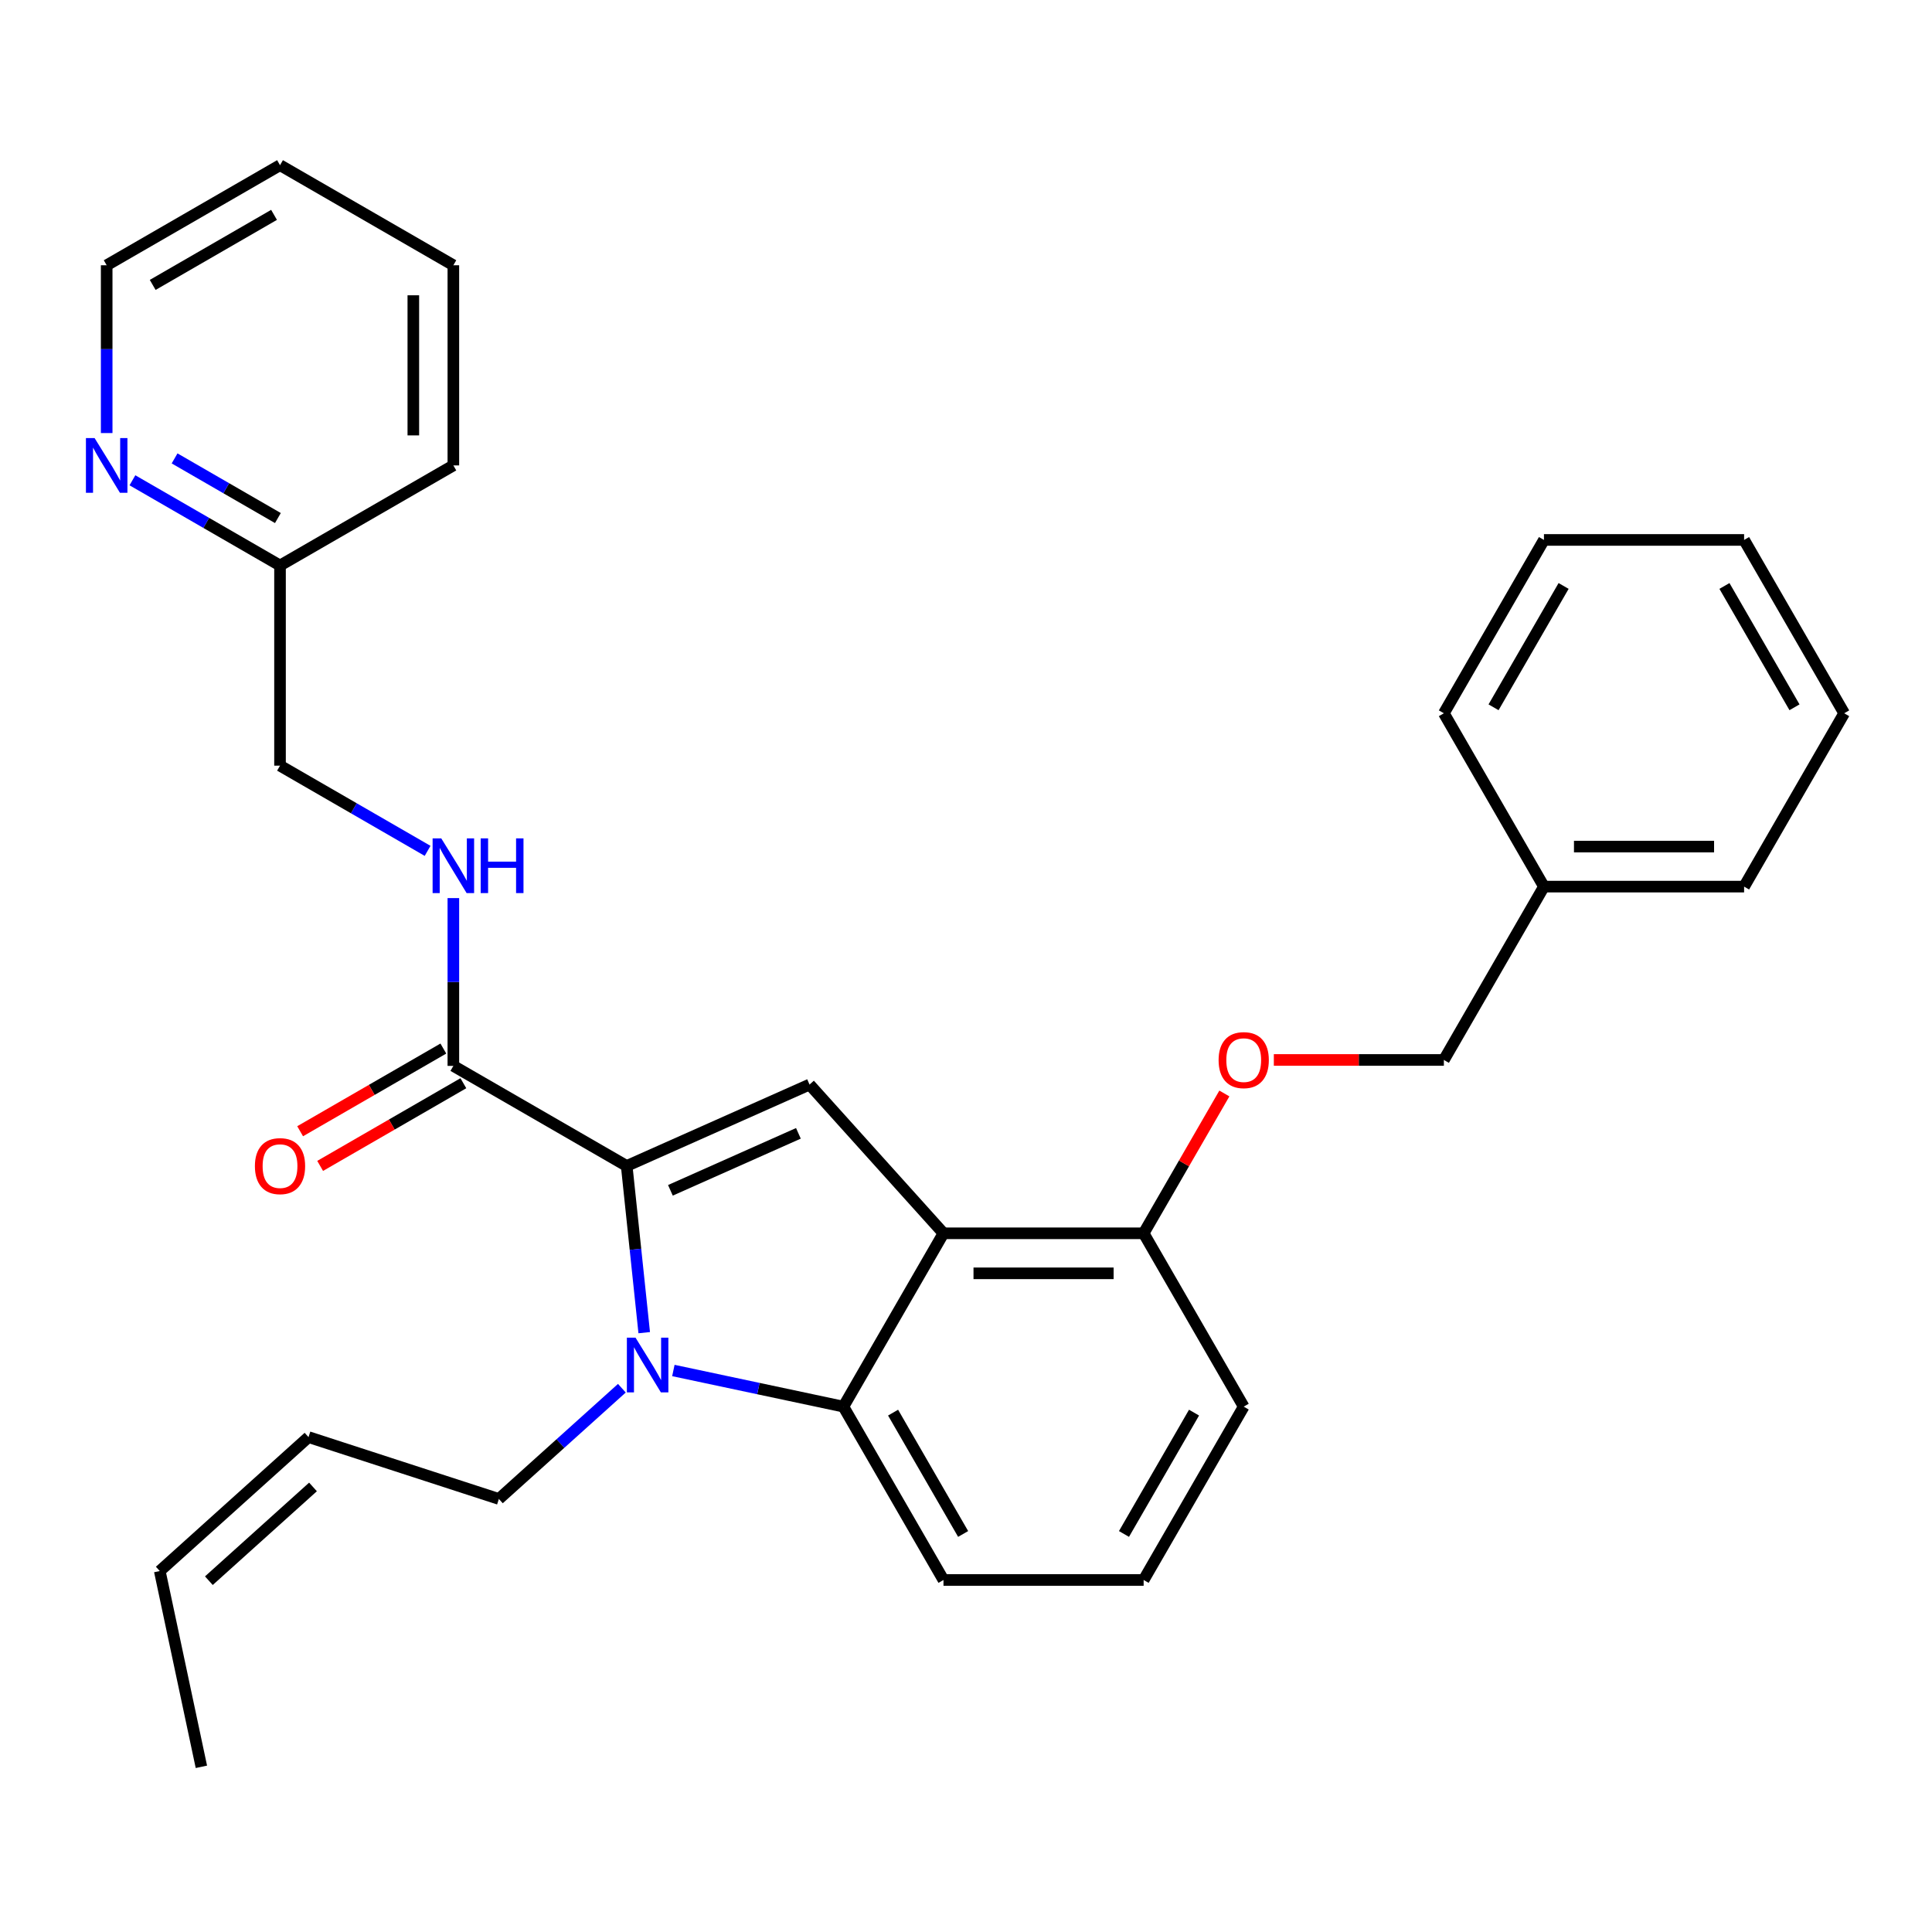 <?xml version='1.0' encoding='iso-8859-1'?>
<svg version='1.1' baseProfile='full'
              xmlns='http://www.w3.org/2000/svg'
                      xmlns:rdkit='http://www.rdkit.org/xml'
                      xmlns:xlink='http://www.w3.org/1999/xlink'
                  xml:space='preserve'
width='1000px' height='1000px' viewBox='0 0 1000 1000'>
<!-- END OF HEADER -->
<rect style='opacity:1.0;fill:#FFFFFF;stroke:none' width='1000' height='1000' x='0' y='0'> </rect>
<path class='bond-0' d='M 643.745,728.074 L 591.944,817.794' style='fill:none;fill-rule:evenodd;stroke:#000000;stroke-width:6px;stroke-linecap:butt;stroke-linejoin:miter;stroke-opacity:1' />
<path class='bond-0' d='M 618.03,731.172 L 581.77,793.976' style='fill:none;fill-rule:evenodd;stroke:#000000;stroke-width:6px;stroke-linecap:butt;stroke-linejoin:miter;stroke-opacity:1' />
<path class='bond-1' d='M 643.745,728.074 L 591.944,638.353' style='fill:none;fill-rule:evenodd;stroke:#000000;stroke-width:6px;stroke-linecap:butt;stroke-linejoin:miter;stroke-opacity:1' />
<path class='bond-2' d='M 591.944,817.794 L 488.344,817.794' style='fill:none;fill-rule:evenodd;stroke:#000000;stroke-width:6px;stroke-linecap:butt;stroke-linejoin:miter;stroke-opacity:1' />
<path class='bond-3' d='M 488.344,817.794 L 436.544,728.074' style='fill:none;fill-rule:evenodd;stroke:#000000;stroke-width:6px;stroke-linecap:butt;stroke-linejoin:miter;stroke-opacity:1' />
<path class='bond-3' d='M 498.518,793.976 L 462.258,731.172' style='fill:none;fill-rule:evenodd;stroke:#000000;stroke-width:6px;stroke-linecap:butt;stroke-linejoin:miter;stroke-opacity:1' />
<path class='bond-4' d='M 436.544,728.074 L 488.344,638.353' style='fill:none;fill-rule:evenodd;stroke:#000000;stroke-width:6px;stroke-linecap:butt;stroke-linejoin:miter;stroke-opacity:1' />
<path class='bond-5' d='M 436.544,728.074 L 392.541,718.72' style='fill:none;fill-rule:evenodd;stroke:#000000;stroke-width:6px;stroke-linecap:butt;stroke-linejoin:miter;stroke-opacity:1' />
<path class='bond-5' d='M 392.541,718.72 L 348.538,709.367' style='fill:none;fill-rule:evenodd;stroke:#0000FF;stroke-width:6px;stroke-linecap:butt;stroke-linejoin:miter;stroke-opacity:1' />
<path class='bond-6' d='M 488.344,638.353 L 591.944,638.353' style='fill:none;fill-rule:evenodd;stroke:#000000;stroke-width:6px;stroke-linecap:butt;stroke-linejoin:miter;stroke-opacity:1' />
<path class='bond-6' d='M 503.884,659.073 L 576.404,659.073' style='fill:none;fill-rule:evenodd;stroke:#000000;stroke-width:6px;stroke-linecap:butt;stroke-linejoin:miter;stroke-opacity:1' />
<path class='bond-7' d='M 488.344,638.353 L 419.022,561.363' style='fill:none;fill-rule:evenodd;stroke:#000000;stroke-width:6px;stroke-linecap:butt;stroke-linejoin:miter;stroke-opacity:1' />
<path class='bond-8' d='M 591.944,638.353 L 612.836,602.168' style='fill:none;fill-rule:evenodd;stroke:#000000;stroke-width:6px;stroke-linecap:butt;stroke-linejoin:miter;stroke-opacity:1' />
<path class='bond-8' d='M 612.836,602.168 L 633.728,565.983' style='fill:none;fill-rule:evenodd;stroke:#FF0000;stroke-width:6px;stroke-linecap:butt;stroke-linejoin:miter;stroke-opacity:1' />
<path class='bond-9' d='M 419.022,561.363 L 324.378,603.501' style='fill:none;fill-rule:evenodd;stroke:#000000;stroke-width:6px;stroke-linecap:butt;stroke-linejoin:miter;stroke-opacity:1' />
<path class='bond-9' d='M 413.253,586.613 L 347.003,616.109' style='fill:none;fill-rule:evenodd;stroke:#000000;stroke-width:6px;stroke-linecap:butt;stroke-linejoin:miter;stroke-opacity:1' />
<path class='bond-10' d='M 324.378,603.501 L 234.658,551.701' style='fill:none;fill-rule:evenodd;stroke:#000000;stroke-width:6px;stroke-linecap:butt;stroke-linejoin:miter;stroke-opacity:1' />
<path class='bond-11' d='M 324.378,603.501 L 328.913,646.643' style='fill:none;fill-rule:evenodd;stroke:#000000;stroke-width:6px;stroke-linecap:butt;stroke-linejoin:miter;stroke-opacity:1' />
<path class='bond-11' d='M 328.913,646.643 L 333.447,689.784' style='fill:none;fill-rule:evenodd;stroke:#0000FF;stroke-width:6px;stroke-linecap:butt;stroke-linejoin:miter;stroke-opacity:1' />
<path class='bond-12' d='M 659.335,548.633 L 703.34,548.633' style='fill:none;fill-rule:evenodd;stroke:#FF0000;stroke-width:6px;stroke-linecap:butt;stroke-linejoin:miter;stroke-opacity:1' />
<path class='bond-12' d='M 703.34,548.633 L 747.345,548.633' style='fill:none;fill-rule:evenodd;stroke:#000000;stroke-width:6px;stroke-linecap:butt;stroke-linejoin:miter;stroke-opacity:1' />
<path class='bond-13' d='M 55.217,137.3 L 144.938,85.5' style='fill:none;fill-rule:evenodd;stroke:#000000;stroke-width:6px;stroke-linecap:butt;stroke-linejoin:miter;stroke-opacity:1' />
<path class='bond-13' d='M 79.035,147.474 L 141.84,111.214' style='fill:none;fill-rule:evenodd;stroke:#000000;stroke-width:6px;stroke-linecap:butt;stroke-linejoin:miter;stroke-opacity:1' />
<path class='bond-14' d='M 55.217,137.3 L 55.217,180.725' style='fill:none;fill-rule:evenodd;stroke:#000000;stroke-width:6px;stroke-linecap:butt;stroke-linejoin:miter;stroke-opacity:1' />
<path class='bond-14' d='M 55.217,180.725 L 55.217,224.15' style='fill:none;fill-rule:evenodd;stroke:#0000FF;stroke-width:6px;stroke-linecap:butt;stroke-linejoin:miter;stroke-opacity:1' />
<path class='bond-15' d='M 229.478,542.729 L 192.413,564.129' style='fill:none;fill-rule:evenodd;stroke:#000000;stroke-width:6px;stroke-linecap:butt;stroke-linejoin:miter;stroke-opacity:1' />
<path class='bond-15' d='M 192.413,564.129 L 155.348,585.528' style='fill:none;fill-rule:evenodd;stroke:#FF0000;stroke-width:6px;stroke-linecap:butt;stroke-linejoin:miter;stroke-opacity:1' />
<path class='bond-15' d='M 239.838,560.673 L 202.773,582.073' style='fill:none;fill-rule:evenodd;stroke:#000000;stroke-width:6px;stroke-linecap:butt;stroke-linejoin:miter;stroke-opacity:1' />
<path class='bond-15' d='M 202.773,582.073 L 165.708,603.472' style='fill:none;fill-rule:evenodd;stroke:#FF0000;stroke-width:6px;stroke-linecap:butt;stroke-linejoin:miter;stroke-opacity:1' />
<path class='bond-16' d='M 234.658,551.701 L 234.658,508.276' style='fill:none;fill-rule:evenodd;stroke:#000000;stroke-width:6px;stroke-linecap:butt;stroke-linejoin:miter;stroke-opacity:1' />
<path class='bond-16' d='M 234.658,508.276 L 234.658,464.851' style='fill:none;fill-rule:evenodd;stroke:#0000FF;stroke-width:6px;stroke-linecap:butt;stroke-linejoin:miter;stroke-opacity:1' />
<path class='bond-17' d='M 221.328,440.405 L 183.133,418.353' style='fill:none;fill-rule:evenodd;stroke:#0000FF;stroke-width:6px;stroke-linecap:butt;stroke-linejoin:miter;stroke-opacity:1' />
<path class='bond-17' d='M 183.133,418.353 L 144.938,396.301' style='fill:none;fill-rule:evenodd;stroke:#000000;stroke-width:6px;stroke-linecap:butt;stroke-linejoin:miter;stroke-opacity:1' />
<path class='bond-18' d='M 321.878,718.536 L 290.048,747.196' style='fill:none;fill-rule:evenodd;stroke:#0000FF;stroke-width:6px;stroke-linecap:butt;stroke-linejoin:miter;stroke-opacity:1' />
<path class='bond-18' d='M 290.048,747.196 L 258.218,775.856' style='fill:none;fill-rule:evenodd;stroke:#000000;stroke-width:6px;stroke-linecap:butt;stroke-linejoin:miter;stroke-opacity:1' />
<path class='bond-19' d='M 258.218,775.856 L 159.688,743.842' style='fill:none;fill-rule:evenodd;stroke:#000000;stroke-width:6px;stroke-linecap:butt;stroke-linejoin:miter;stroke-opacity:1' />
<path class='bond-20' d='M 144.938,85.5 L 234.658,137.3' style='fill:none;fill-rule:evenodd;stroke:#000000;stroke-width:6px;stroke-linecap:butt;stroke-linejoin:miter;stroke-opacity:1' />
<path class='bond-21' d='M 234.658,137.3 L 234.658,240.9' style='fill:none;fill-rule:evenodd;stroke:#000000;stroke-width:6px;stroke-linecap:butt;stroke-linejoin:miter;stroke-opacity:1' />
<path class='bond-21' d='M 213.938,152.84 L 213.938,225.36' style='fill:none;fill-rule:evenodd;stroke:#000000;stroke-width:6px;stroke-linecap:butt;stroke-linejoin:miter;stroke-opacity:1' />
<path class='bond-22' d='M 234.658,240.9 L 144.938,292.7' style='fill:none;fill-rule:evenodd;stroke:#000000;stroke-width:6px;stroke-linecap:butt;stroke-linejoin:miter;stroke-opacity:1' />
<path class='bond-23' d='M 144.938,292.7 L 106.742,270.648' style='fill:none;fill-rule:evenodd;stroke:#000000;stroke-width:6px;stroke-linecap:butt;stroke-linejoin:miter;stroke-opacity:1' />
<path class='bond-23' d='M 106.742,270.648 L 68.547,248.596' style='fill:none;fill-rule:evenodd;stroke:#0000FF;stroke-width:6px;stroke-linecap:butt;stroke-linejoin:miter;stroke-opacity:1' />
<path class='bond-23' d='M 143.839,268.141 L 117.102,252.704' style='fill:none;fill-rule:evenodd;stroke:#000000;stroke-width:6px;stroke-linecap:butt;stroke-linejoin:miter;stroke-opacity:1' />
<path class='bond-23' d='M 117.102,252.704 L 90.366,237.268' style='fill:none;fill-rule:evenodd;stroke:#0000FF;stroke-width:6px;stroke-linecap:butt;stroke-linejoin:miter;stroke-opacity:1' />
<path class='bond-24' d='M 144.938,292.7 L 144.938,396.301' style='fill:none;fill-rule:evenodd;stroke:#000000;stroke-width:6px;stroke-linecap:butt;stroke-linejoin:miter;stroke-opacity:1' />
<path class='bond-25' d='M 159.688,743.842 L 82.698,813.164' style='fill:none;fill-rule:evenodd;stroke:#000000;stroke-width:6px;stroke-linecap:butt;stroke-linejoin:miter;stroke-opacity:1' />
<path class='bond-25' d='M 162.004,769.638 L 108.111,818.164' style='fill:none;fill-rule:evenodd;stroke:#000000;stroke-width:6px;stroke-linecap:butt;stroke-linejoin:miter;stroke-opacity:1' />
<path class='bond-26' d='M 82.698,813.164 L 104.238,914.5' style='fill:none;fill-rule:evenodd;stroke:#000000;stroke-width:6px;stroke-linecap:butt;stroke-linejoin:miter;stroke-opacity:1' />
<path class='bond-27' d='M 747.345,548.633 L 799.145,458.912' style='fill:none;fill-rule:evenodd;stroke:#000000;stroke-width:6px;stroke-linecap:butt;stroke-linejoin:miter;stroke-opacity:1' />
<path class='bond-28' d='M 799.145,458.912 L 902.745,458.912' style='fill:none;fill-rule:evenodd;stroke:#000000;stroke-width:6px;stroke-linecap:butt;stroke-linejoin:miter;stroke-opacity:1' />
<path class='bond-28' d='M 814.685,438.192 L 887.205,438.192' style='fill:none;fill-rule:evenodd;stroke:#000000;stroke-width:6px;stroke-linecap:butt;stroke-linejoin:miter;stroke-opacity:1' />
<path class='bond-29' d='M 799.145,458.912 L 747.345,369.192' style='fill:none;fill-rule:evenodd;stroke:#000000;stroke-width:6px;stroke-linecap:butt;stroke-linejoin:miter;stroke-opacity:1' />
<path class='bond-30' d='M 902.745,458.912 L 954.545,369.192' style='fill:none;fill-rule:evenodd;stroke:#000000;stroke-width:6px;stroke-linecap:butt;stroke-linejoin:miter;stroke-opacity:1' />
<path class='bond-31' d='M 954.545,369.192 L 902.745,279.471' style='fill:none;fill-rule:evenodd;stroke:#000000;stroke-width:6px;stroke-linecap:butt;stroke-linejoin:miter;stroke-opacity:1' />
<path class='bond-31' d='M 928.831,366.094 L 892.571,303.289' style='fill:none;fill-rule:evenodd;stroke:#000000;stroke-width:6px;stroke-linecap:butt;stroke-linejoin:miter;stroke-opacity:1' />
<path class='bond-32' d='M 902.745,279.471 L 799.145,279.471' style='fill:none;fill-rule:evenodd;stroke:#000000;stroke-width:6px;stroke-linecap:butt;stroke-linejoin:miter;stroke-opacity:1' />
<path class='bond-33' d='M 799.145,279.471 L 747.345,369.192' style='fill:none;fill-rule:evenodd;stroke:#000000;stroke-width:6px;stroke-linecap:butt;stroke-linejoin:miter;stroke-opacity:1' />
<path class='bond-33' d='M 809.319,303.289 L 773.059,366.094' style='fill:none;fill-rule:evenodd;stroke:#000000;stroke-width:6px;stroke-linecap:butt;stroke-linejoin:miter;stroke-opacity:1' />
<path  class='atom-8' d='M 630.745 548.713
Q 630.745 541.913, 634.105 538.113
Q 637.465 534.313, 643.745 534.313
Q 650.025 534.313, 653.385 538.113
Q 656.745 541.913, 656.745 548.713
Q 656.745 555.593, 653.345 559.513
Q 649.945 563.393, 643.745 563.393
Q 637.505 563.393, 634.105 559.513
Q 630.745 555.633, 630.745 548.713
M 643.745 560.193
Q 648.065 560.193, 650.385 557.313
Q 652.745 554.393, 652.745 548.713
Q 652.745 543.153, 650.385 540.353
Q 648.065 537.513, 643.745 537.513
Q 639.425 537.513, 637.065 540.313
Q 634.745 543.113, 634.745 548.713
Q 634.745 554.433, 637.065 557.313
Q 639.425 560.193, 643.745 560.193
' fill='#FF0000'/>
<path  class='atom-11' d='M 131.938 603.581
Q 131.938 596.781, 135.298 592.981
Q 138.658 589.181, 144.938 589.181
Q 151.218 589.181, 154.578 592.981
Q 157.938 596.781, 157.938 603.581
Q 157.938 610.461, 154.538 614.381
Q 151.138 618.261, 144.938 618.261
Q 138.698 618.261, 135.298 614.381
Q 131.938 610.501, 131.938 603.581
M 144.938 615.061
Q 149.258 615.061, 151.578 612.181
Q 153.938 609.261, 153.938 603.581
Q 153.938 598.021, 151.578 595.221
Q 149.258 592.381, 144.938 592.381
Q 140.618 592.381, 138.258 595.181
Q 135.938 597.981, 135.938 603.581
Q 135.938 609.301, 138.258 612.181
Q 140.618 615.061, 144.938 615.061
' fill='#FF0000'/>
<path  class='atom-12' d='M 228.398 433.941
L 237.678 448.941
Q 238.598 450.421, 240.078 453.101
Q 241.558 455.781, 241.638 455.941
L 241.638 433.941
L 245.398 433.941
L 245.398 462.261
L 241.518 462.261
L 231.558 445.861
Q 230.398 443.941, 229.158 441.741
Q 227.958 439.541, 227.598 438.861
L 227.598 462.261
L 223.918 462.261
L 223.918 433.941
L 228.398 433.941
' fill='#0000FF'/>
<path  class='atom-12' d='M 248.798 433.941
L 252.638 433.941
L 252.638 445.981
L 267.118 445.981
L 267.118 433.941
L 270.958 433.941
L 270.958 462.261
L 267.118 462.261
L 267.118 449.181
L 252.638 449.181
L 252.638 462.261
L 248.798 462.261
L 248.798 433.941
' fill='#0000FF'/>
<path  class='atom-13' d='M 328.948 692.374
L 338.228 707.374
Q 339.148 708.854, 340.628 711.534
Q 342.108 714.214, 342.188 714.374
L 342.188 692.374
L 345.948 692.374
L 345.948 720.694
L 342.068 720.694
L 332.108 704.294
Q 330.948 702.374, 329.708 700.174
Q 328.508 697.974, 328.148 697.294
L 328.148 720.694
L 324.468 720.694
L 324.468 692.374
L 328.948 692.374
' fill='#0000FF'/>
<path  class='atom-29' d='M 48.957 226.74
L 58.237 241.74
Q 59.157 243.22, 60.637 245.9
Q 62.117 248.58, 62.197 248.74
L 62.197 226.74
L 65.957 226.74
L 65.957 255.06
L 62.077 255.06
L 52.117 238.66
Q 50.957 236.74, 49.717 234.54
Q 48.517 232.34, 48.157 231.66
L 48.157 255.06
L 44.477 255.06
L 44.477 226.74
L 48.957 226.74
' fill='#0000FF'/>
</svg>
